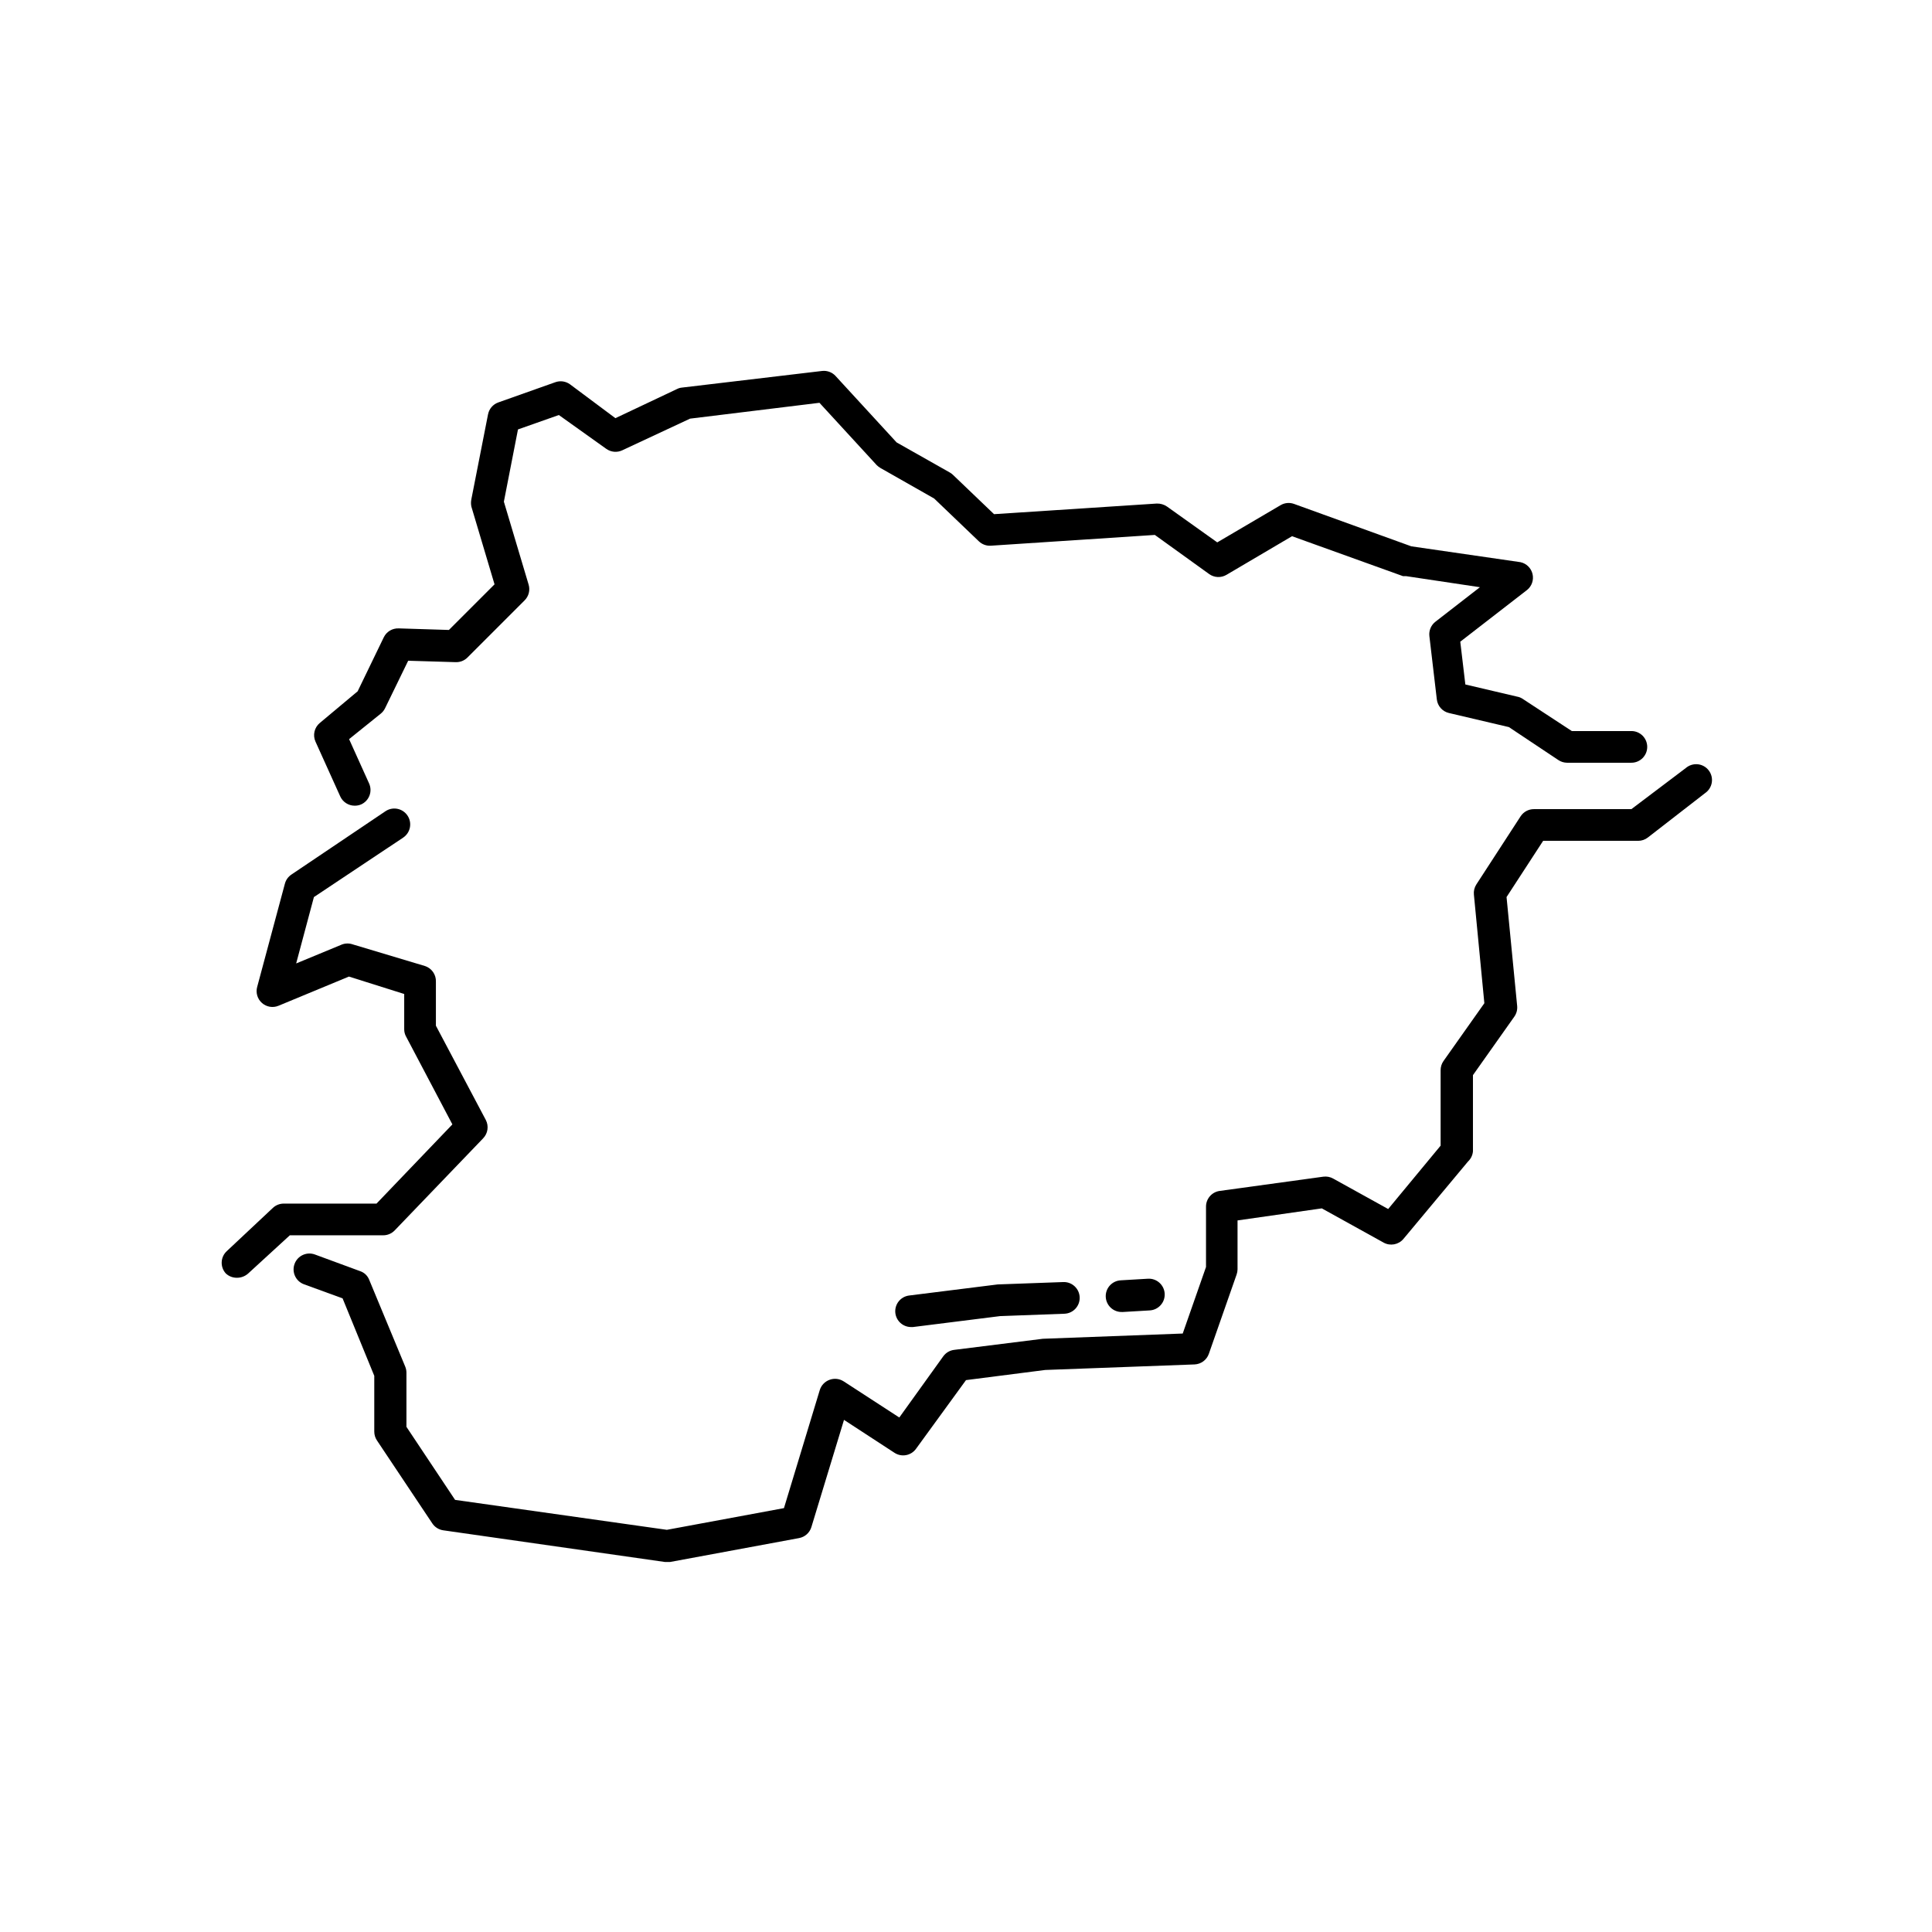 <?xml version="1.0" encoding="UTF-8"?>
<!-- Uploaded to: ICON Repo, www.svgrepo.com, Generator: ICON Repo Mixer Tools -->
<svg fill="#000000" width="800px" height="800px" version="1.1" viewBox="144 144 512 512" xmlns="http://www.w3.org/2000/svg">
 <g>
  <path d="m206.87 482.62c1.051-0.012 2.062-0.402 2.856-1.094l11.082-10.16h24.73c1.137 0.008 2.227-0.449 3.023-1.258l23.469-24.434v-0.004c1.266-1.297 1.551-3.262 0.715-4.867l-13.227-24.98v-11.633c0.086-1.902-1.121-3.625-2.938-4.195l-19.062-5.711c-0.922-0.332-1.934-0.332-2.856 0l-12.176 5.039 4.703-17.59 23.637-15.742v-0.004c1.938-1.289 2.465-3.902 1.176-5.836-1.285-1.938-3.898-2.465-5.836-1.176l-24.938 16.793c-0.844 0.562-1.457 1.414-1.723 2.394l-7.348 27.375v-0.004c-0.43 1.551 0.062 3.211 1.27 4.273 1.207 1.066 2.918 1.348 4.398 0.723l18.641-7.727 14.652 4.617v9.367c0 0.676 0.172 1.34 0.504 1.93l12.262 23.262-20.109 20.992h-24.605c-1.059 0-2.078 0.406-2.856 1.133l-12.215 11.461c-1.699 1.566-1.812 4.215-0.254 5.918 0.816 0.766 1.906 1.176 3.023 1.137z"/>
  <path d="m550.51 358.43c-1.418-0.008-2.746 0.703-3.527 1.891l-11.754 18.094c-0.508 0.801-0.73 1.746-0.629 2.688l2.769 28.758-10.832 15.324c-0.5 0.715-0.762 1.566-0.758 2.438v19.984l-13.898 16.793-14.57-8.062h0.004c-0.801-0.453-1.73-0.629-2.644-0.504l-27.5 3.781c-2.07 0.312-3.59 2.106-3.566 4.195v15.957l-6.172 17.633-37.07 1.387-23.469 2.938h-0.004c-1.156 0.133-2.203 0.742-2.894 1.68l-11.672 16.246-14.738-9.574v0.004c-1.109-0.723-2.492-0.879-3.734-0.422-1.25 0.449-2.219 1.461-2.606 2.731l-9.488 31.277-31.027 5.75-56.129-7.934-12.891-19.355v-14.355c0-0.566-0.117-1.121-0.336-1.641l-9.531-22.965c-0.422-1.098-1.316-1.945-2.434-2.309l-11.965-4.406c-2.168-0.793-4.57 0.312-5.375 2.477-0.395 1.047-0.352 2.207 0.113 3.223s1.312 1.805 2.363 2.191l10.242 3.738 8.398 20.531v14.777c0 0.836 0.246 1.656 0.715 2.352l14.652 21.957c0.656 1 1.711 1.672 2.894 1.848l58.777 8.398h1.34l34.219-6.34 0.004-0.004c1.531-0.289 2.777-1.402 3.234-2.894l8.648-28.422 13.395 8.734-0.004-0.004c1.891 1.227 4.406 0.746 5.711-1.09l13.227-18.18 20.992-2.688 39.59-1.469c1.715-0.078 3.211-1.191 3.777-2.812l7.348-20.992c0.16-0.445 0.246-0.914 0.254-1.387v-12.973l22.336-3.191 16.375 9.07h-0.004c1.758 0.973 3.957 0.566 5.25-0.969l17.129-20.531v0.004c0.746-0.707 1.211-1.664 1.301-2.688v-20.195l10.957-15.492c0.59-0.828 0.859-1.844 0.758-2.856l-2.812-28.844 9.699-14.906h25.191l-0.004 0.004c0.93-0.004 1.828-0.312 2.562-0.883l15.156-11.754c0.957-0.652 1.605-1.668 1.789-2.812 0.184-1.145-0.113-2.312-0.824-3.231-0.707-0.918-1.762-1.5-2.914-1.613-1.152-0.109-2.301 0.258-3.176 1.02l-14.398 10.875z"/>
  <path d="m234.16 355.04c0.676 1.504 2.172 2.473 3.82 2.477 0.594 0.008 1.18-0.105 1.723-0.336 1.023-0.461 1.82-1.309 2.215-2.356 0.395-1.047 0.352-2.211-0.117-3.231l-5.289-11.715 8.398-6.758c0.477-0.387 0.863-0.875 1.133-1.426l6.129-12.594 12.594 0.379 0.004-0.004c1.156 0.043 2.281-0.398 3.106-1.219l15.156-15.156c1.098-1.098 1.504-2.711 1.051-4.195l-6.551-21.957 3.738-19.145 10.832-3.82 12.594 8.984v-0.004c1.23 0.871 2.832 1.016 4.199 0.379l17.969-8.398 34.301-4.199 15.156 16.5v0.004c0.312 0.309 0.664 0.578 1.047 0.797l14.191 8.062 11.84 11.336v-0.004c0.852 0.824 2.012 1.254 3.191 1.176l43.453-2.856 14.402 10.371c1.348 0.969 3.141 1.051 4.574 0.211l17.383-10.242 29.391 10.578h0.797l19.605 2.938-11.797 9.152c-1.152 0.898-1.758 2.328-1.598 3.781l1.973 16.793c0.199 1.754 1.477 3.199 3.191 3.609l15.91 3.738 13.102 8.73c0.684 0.461 1.488 0.707 2.309 0.715h17.047c2.32 0 4.199-1.879 4.199-4.199 0-2.316-1.879-4.199-4.199-4.199h-15.785l-13.141-8.605c-0.398-0.25-0.84-0.422-1.305-0.504l-13.77-3.234-1.344-11.336 17.676-13.688v0.004c1.27-1.012 1.844-2.66 1.477-4.238-0.367-1.582-1.613-2.809-3.199-3.152l-28.926-4.199-31.109-11.25c-1.168-0.414-2.457-0.293-3.527 0.336l-16.793 9.867-13.309-9.488c-0.801-0.555-1.758-0.832-2.731-0.801l-43.117 2.812-10.875-10.41c-0.25-0.246-0.535-0.457-0.84-0.629l-14.105-7.977-16.164-17.59v-0.004c-0.906-0.992-2.231-1.492-3.57-1.344l-37.156 4.41h0.004c-0.457 0.043-0.898 0.168-1.305 0.379l-16.332 7.727-12.047-8.988c-1.121-0.805-2.562-1.008-3.863-0.547l-15.156 5.375c-1.387 0.504-2.406 1.699-2.688 3.148l-4.41 22.461h0.004c-0.148 0.664-0.148 1.352 0 2.016l6.129 20.57-12.09 12.09-13.309-0.418-0.004 0.004c-1.664-0.07-3.215 0.852-3.945 2.352l-6.926 14.316-10.035 8.398v-0.004c-1.449 1.211-1.914 3.238-1.133 4.957z"/>
  <path d="m441.61 491.69 7.094-0.418c2.32-0.141 4.086-2.133 3.949-4.453-0.141-2.316-2.133-4.086-4.453-3.945l-7.094 0.418v0.004c-2.32 0.066-4.144 2.004-4.074 4.324 0.07 2.316 2.008 4.141 4.324 4.07z"/>
  <path d="m385.39 495.68h0.547l23.09-2.898 17.047-0.629c2.32-0.078 4.133-2.023 4.051-4.344-0.082-2.32-2.027-4.133-4.344-4.051l-17.383 0.629-23.469 2.938c-2.293 0.285-3.922 2.367-3.652 4.66 0.254 2.09 2.012 3.668 4.113 3.695z"/>
 </g>
</svg>